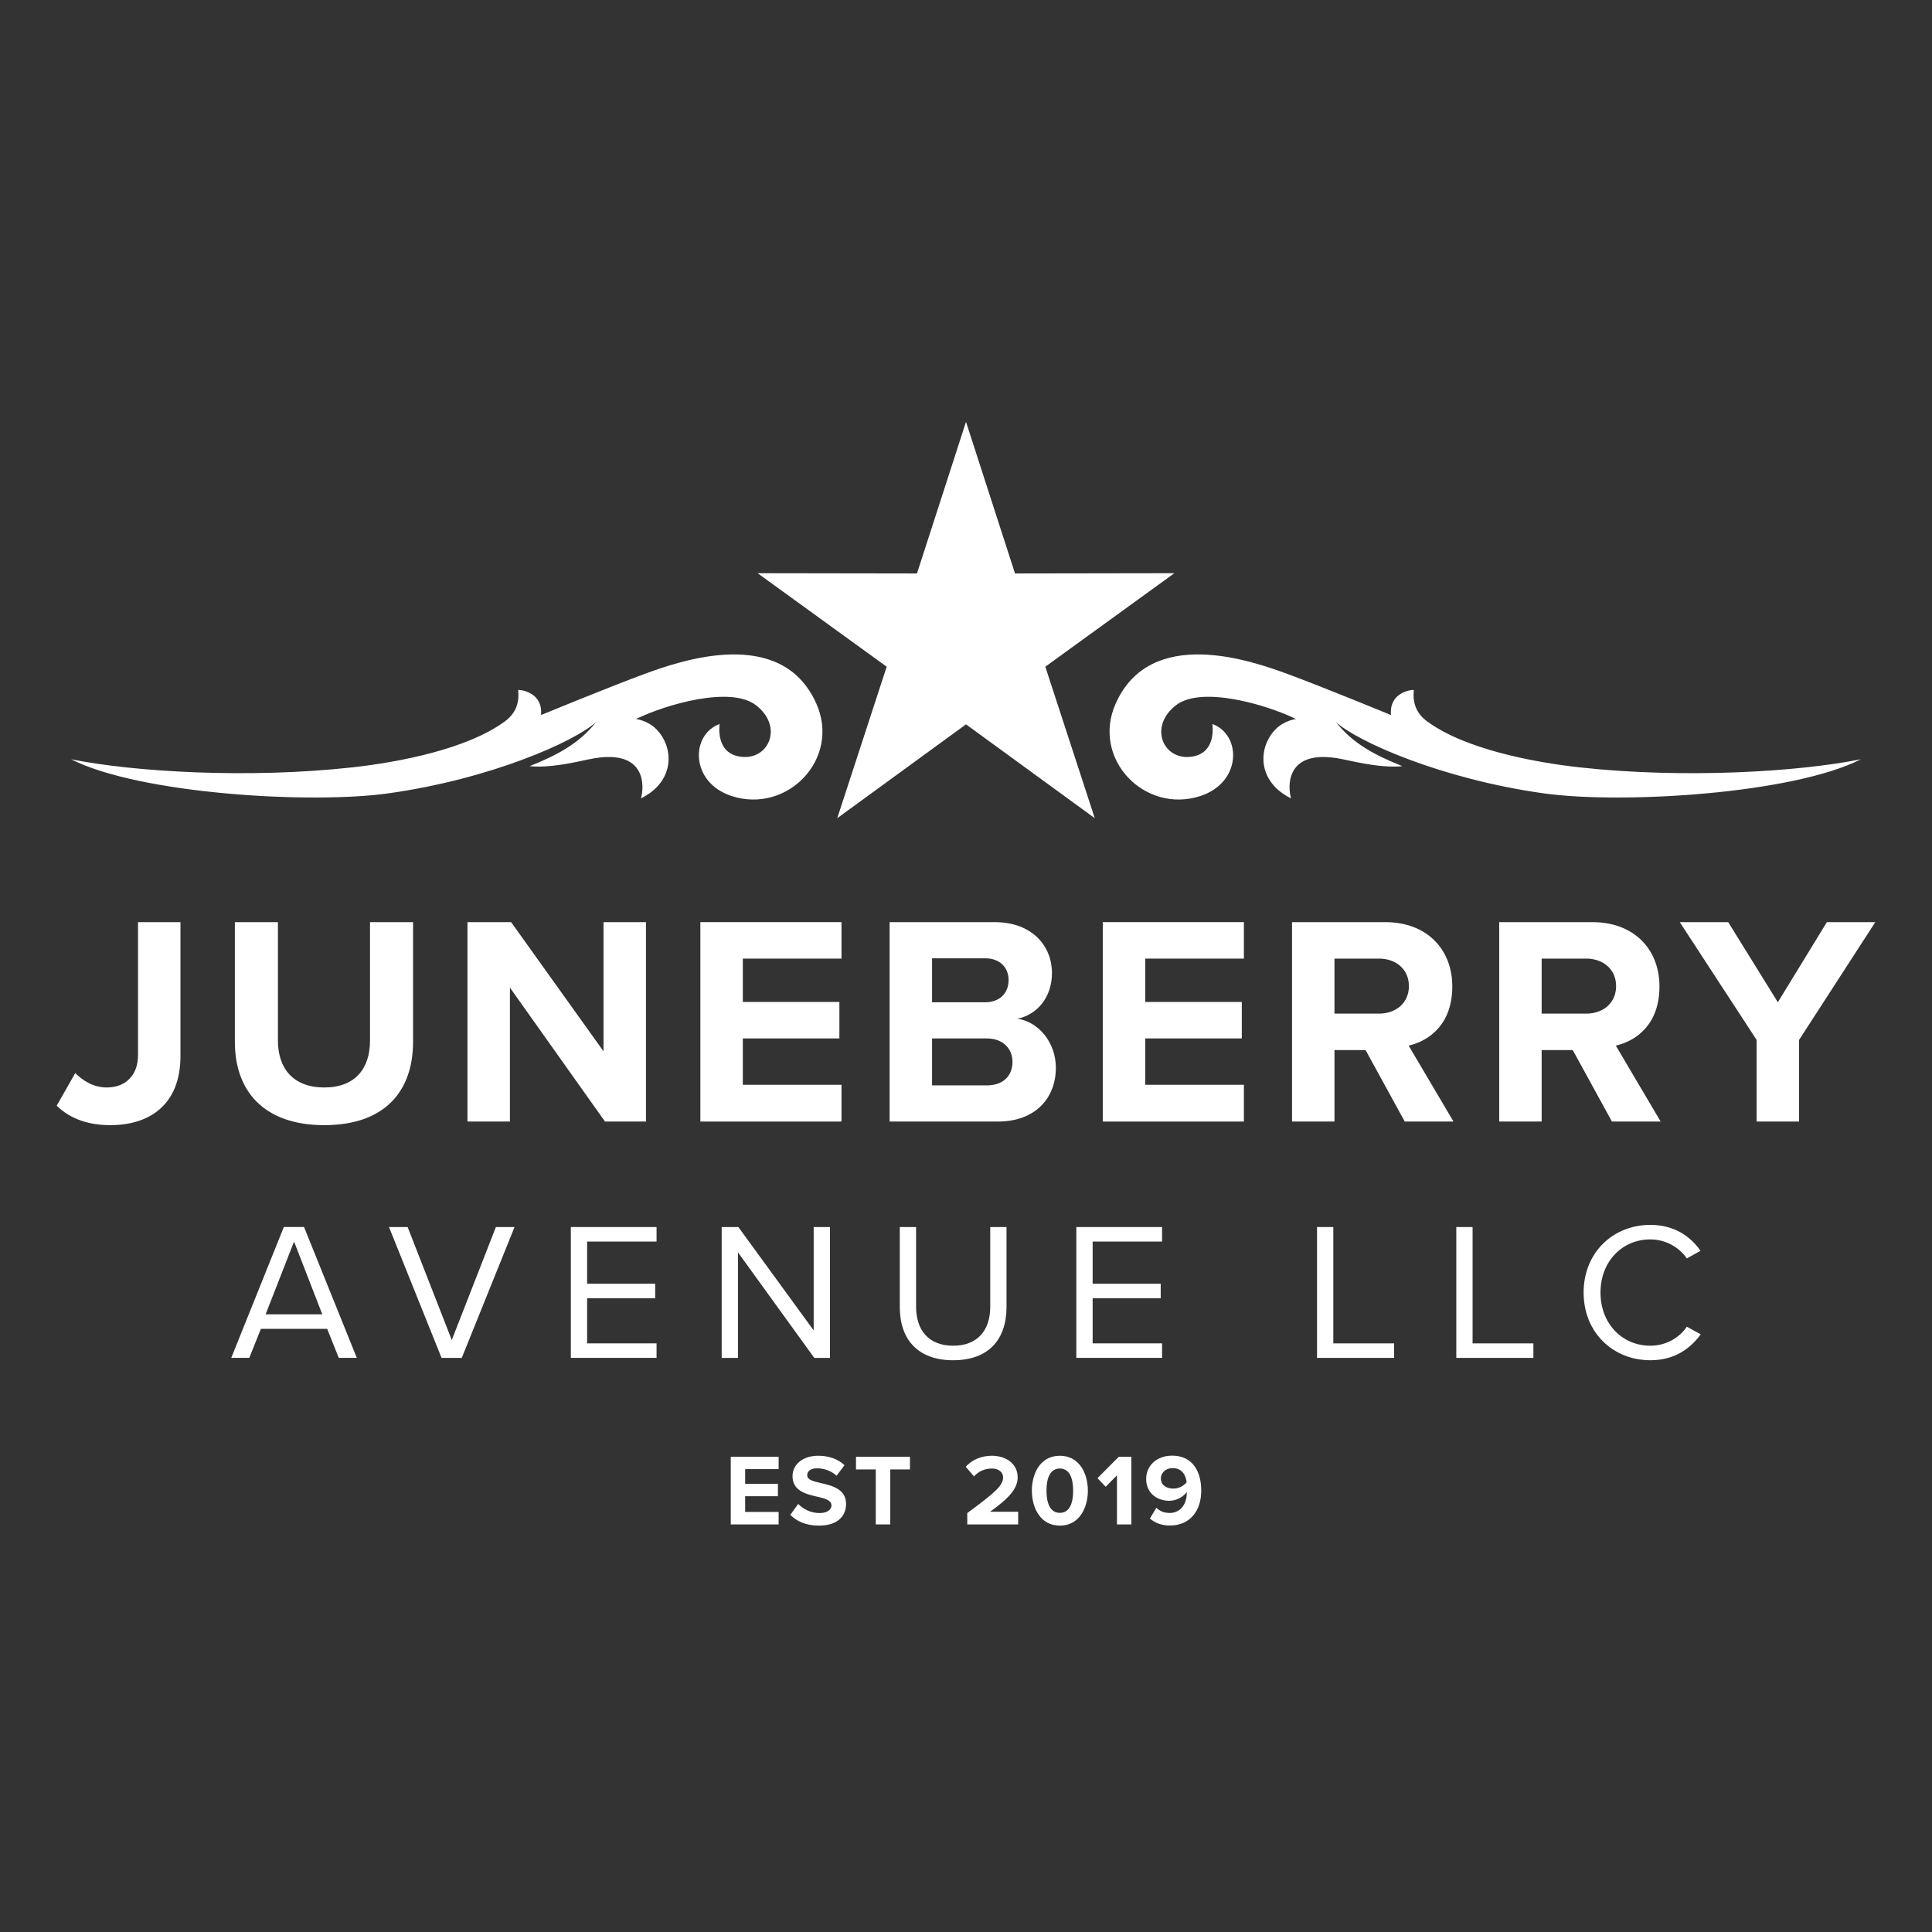 <?xml version="1.0" encoding="UTF-8"?>
<svg id="Layer_1" data-name="Layer 1" xmlns="http://www.w3.org/2000/svg" viewBox="0 0 1500 1500">
  <rect x="0" y="0" width="1500" height="1500" fill="#333333" stroke="none"/>
  <defs>
    <style>
      .cls-1 {
        fill: #fff;
        stroke-width: 0px;
      }
    </style>
  </defs>
  <g>
    <g>
      <path class="cls-1" d="M567.36,1131.02h37.17v9.61h-25.99v11.42h25.44v9.61h-25.44v12.21h25.99v9.69h-37.17v-52.52Z"/>
      <path class="cls-1" d="M619.73,1167.64c3.7,3.86,9.45,7.09,16.69,7.09,6.14,0,9.13-2.91,9.13-5.91,0-3.94-4.57-5.28-10.63-6.69-8.59-1.97-19.61-4.33-19.61-16.06,0-8.74,7.56-15.83,19.92-15.83,8.35,0,15.28,2.52,20.48,7.32l-6.22,8.19c-4.25-3.94-9.92-5.75-15.04-5.75s-7.72,2.21-7.72,5.36c0,3.54,4.41,4.65,10.47,6.06,8.66,1.97,19.69,4.57,19.69,16.22,0,9.61-6.85,16.85-21.02,16.85-10.08,0-17.33-3.39-22.29-8.35l6.14-8.51Z"/>
      <path class="cls-1" d="M679.96,1140.87h-15.36v-9.84h41.89v9.84h-15.28v42.68h-11.26v-42.68Z"/>
    </g>
    <g>
      <path class="cls-1" d="M750.98,1174.73c21.5-15.83,27.8-21.26,27.8-27.72,0-4.57-4.17-6.85-8.58-6.85-5.91,0-10.48,2.36-14.02,6.06l-6.38-7.4c5.12-5.91,12.92-8.58,20.24-8.58,11.18,0,20.08,6.3,20.08,16.77,0,8.98-7.4,16.77-21.5,26.7h21.89v9.84h-39.53v-8.82Z"/>
      <path class="cls-1" d="M822.87,1130.24c14.96,0,21.74,13.55,21.74,27.09s-6.77,27.17-21.74,27.17-21.73-13.62-21.73-27.17,6.69-27.09,21.73-27.09ZM822.87,1140.16c-7.56,0-10.39,7.48-10.39,17.17s2.83,17.25,10.39,17.25,10.32-7.56,10.32-17.25-2.83-17.17-10.32-17.17Z"/>
      <path class="cls-1" d="M867.2,1145.43l-8.74,8.9-6.38-6.69,16.54-16.62h9.77v52.52h-11.18v-38.11Z"/>
      <path class="cls-1" d="M897.75,1170.63c2.84,2.6,5.83,4.02,10.48,4.02,8.43,0,13.15-7.17,13.15-15.12v-1.1c-2.52,3.54-7.8,6.77-13.55,6.77-9.45,0-17.95-5.83-17.95-17.01,0-10.24,8.19-18.03,20.16-18.03,15.91,0,22.6,12.29,22.6,27.17,0,15.83-8.9,27.09-24.41,27.09-6.38,0-11.73-2.13-15.44-5.43l4.96-8.35ZM910.51,1139.84c-5.98,0-9.21,4.17-9.21,7.87,0,5.59,4.64,8.03,9.68,8.03,3.94,0,7.8-1.81,10.32-4.88-.47-5.04-3.31-11.02-10.79-11.02Z"/>
    </g>
  </g>
  <g>
    <path class="cls-1" d="M58.4,833.17c6.03,5.8,13.93,11.14,24.61,11.14,14.62,0,24.14-9.75,24.14-24.84v-103.53h32.96v104c0,36.68-22.75,53.62-54.55,53.62-15.55,0-30.41-4.18-41.55-15.09l14.39-25.3Z"/>
    <path class="cls-1" d="M182.35,715.94h33.43v91.93c0,21.59,11.84,36.44,35.98,36.44s35.52-14.86,35.52-36.44v-91.93h33.43v92.86c0,38.53-22.05,64.76-68.94,64.76s-69.41-26.46-69.41-64.53v-93.09Z"/>
    <path class="cls-1" d="M395.9,766.78v104h-32.96v-154.83h33.89l71.73,100.28v-100.28h32.96v154.83h-31.8l-73.82-104Z"/>
    <path class="cls-1" d="M543.76,715.94h109.57v28.32h-76.61v33.66h74.98v28.32h-74.98v35.98h76.61v28.55h-109.57v-154.83Z"/>
    <path class="cls-1" d="M690.69,715.94h81.48c29.48,0,44.57,18.8,44.57,39.46,0,19.5-12.07,32.5-26.69,35.52,16.48,2.55,29.71,18.57,29.71,38.07,0,23.21-15.55,41.78-45.03,41.78h-84.03v-154.83ZM764.97,778.16c11.14,0,18.11-7.2,18.11-17.18s-6.97-16.95-18.11-16.95h-41.32v34.12h41.32ZM766.13,842.69c12.54,0,19.96-7.2,19.96-18.34,0-9.75-6.96-18.11-19.96-18.11h-42.48v36.45h42.48Z"/>
    <path class="cls-1" d="M856.19,715.94h109.57v28.32h-76.6v33.66h74.98v28.32h-74.98v35.98h76.6v28.55h-109.57v-154.83Z"/>
    <path class="cls-1" d="M1060.23,815.3h-24.14v55.48h-32.96v-154.83h72.43c32.27,0,52,21.12,52,49.91s-17.18,42.02-33.89,45.96l34.82,58.96h-37.84l-30.41-55.48ZM1070.67,744.26h-34.59v42.72h34.59c13.23,0,23.21-8.36,23.21-21.36s-9.98-21.36-23.21-21.36Z"/>
    <path class="cls-1" d="M1221.08,815.3h-24.14v55.48h-32.96v-154.83h72.43c32.27,0,52,21.12,52,49.91s-17.18,42.02-33.89,45.96l34.82,58.96h-37.84l-30.41-55.48ZM1231.53,744.26h-34.59v42.72h34.59c13.23,0,23.21-8.36,23.21-21.36s-9.98-21.36-23.21-21.36Z"/>
    <path class="cls-1" d="M1363.83,807.4l-59.66-91.46h37.61l38.53,62.21,38.07-62.21h37.61l-59.2,91.46v63.37h-32.96v-63.37Z"/>
  </g>
  <g>
    <path class="cls-1" d="M254.03,1031.71h-51.48l-8.99,22.54h-14.01l40.82-101.59h15.69l40.97,101.59h-14.01l-8.99-22.54ZM206.21,1020.44h44.02l-21.93-56.5-22.08,56.5Z"/>
    <path class="cls-1" d="M302.01,952.67h14.47l34.27,87.73,34.27-87.73h14.47l-40.97,101.59h-15.69l-40.82-101.59Z"/>
    <path class="cls-1" d="M443.19,952.67h66.56v11.27h-53.91v32.74h52.85v11.27h-52.85v35.03h53.91v11.27h-66.56v-101.59Z"/>
    <path class="cls-1" d="M572.95,972.32v81.94h-12.64v-101.59h12.95l58.48,80.26v-80.26h12.64v101.59h-12.18l-59.25-81.94Z"/>
    <path class="cls-1" d="M698.6,952.67h12.64v61.83c0,18.58,10.05,30.31,28.79,30.31s28.79-11.73,28.79-30.31v-61.83h12.64v61.99c0,25.28-13.86,41.43-41.43,41.43s-41.43-16.3-41.43-41.27v-62.14Z"/>
    <path class="cls-1" d="M835.67,952.67h66.56v11.27h-53.91v32.74h52.85v11.27h-52.85v35.03h53.91v11.27h-66.56v-101.59Z"/>
    <path class="cls-1" d="M1022.54,952.67h12.64v90.32h47.21v11.27h-59.85v-101.59Z"/>
    <path class="cls-1" d="M1130.67,952.67h12.64v90.32h47.21v11.27h-59.85v-101.59Z"/>
    <path class="cls-1" d="M1229.52,1003.54c0-31.22,23-52.54,51.78-52.54,18.43,0,30.92,8.68,38.99,20.1l-10.66,5.94c-5.79-8.53-16.3-14.77-28.33-14.77-21.78,0-38.68,17.06-38.68,41.27s16.91,41.27,38.68,41.27c12.03,0,22.54-6.09,28.33-14.77l10.81,5.94c-8.53,11.57-20.71,20.1-39.14,20.1-28.79,0-51.78-21.32-51.78-52.54Z"/>
  </g>
  <g>
    <g>
      <path class="cls-1" d="M55.21,589.49c48.6,9.82,137.71,15.18,218.23,6.3,36.3-4.01,88.96-14.13,118.26-35.5,9.52-6.94,11.5-15.47,10.62-24.62,3.44-.14,19.33,2.67,17.71,19.48,1.11-.43,52.53-21.64,80.23-31.84,28.17-10.38,106.44-37.73,133.5,22.87,19.13,42.86-22.38,85.94-65.69,71.86-32.38-10.52-32.05-47.73-9.31-55.93,0,0-4.07,23.95,17.89,25.57,20.74,1.52,31.43-23.96,10.2-40.22-19.69-15.13-70.04-.48-93.04,10.77,0,0,8.86,1.08,15.55,7.7,14.53,14.51,14.47,41.22-11.86,53.98.95-.81,10.43-41.02-40.21-30.39-13.08,2.79-30.85,6.83-46.1,5.33,21.33-8.51,38.52-17.57,51.63-34.27-16.6,15.19-82.14,44.38-161.74,55.44-60.2,8.36-192.84.44-245.89-26.53Z"/>
      <path class="cls-1" d="M1444.79,589.49c-48.59,9.82-137.71,15.18-218.23,6.3-36.3-4.01-88.96-14.13-118.26-35.5-9.52-6.94-11.5-15.47-10.62-24.62-3.44-.14-19.33,2.67-17.71,19.48-1.11-.43-52.54-21.64-80.23-31.84-28.17-10.38-106.44-37.73-133.5,22.87-19.14,42.86,22.38,85.94,65.69,71.86,32.38-10.52,32.05-47.73,9.31-55.93,0,0,4.07,23.95-17.89,25.57-20.74,1.52-31.43-23.96-10.2-40.22,19.69-15.13,70.04-.48,93.04,10.77,0,0-8.86,1.08-15.55,7.7-14.53,14.51-14.47,41.22,11.86,53.98-.95-.81-10.43-41.02,40.21-30.39,13.08,2.79,30.85,6.83,46.1,5.33-21.33-8.51-38.52-17.57-51.63-34.27,16.6,15.19,82.14,44.38,161.74,55.44,60.2,8.36,192.84.44,245.89-26.53Z"/>
    </g>
    <path class="cls-1" d="M711.94,445.23c-2.07,0-123.72-.19-123.72-.19,0,0,98.52,71.38,100.2,72.6-.63,1.96-38.39,117.59-38.39,117.59,0,0,98.3-71.65,99.97-72.85,1.68,1.21,99.97,72.85,99.97,72.85,0,0-37.74-115.63-38.39-117.61,1.69-1.2,100.2-72.59,100.2-72.59,0,0-121.65.19-123.73.2-.63-1.98-38.05-117.72-38.05-117.72,0,0-37.44,115.75-38.06,117.72Z"/>
  </g>
</svg>